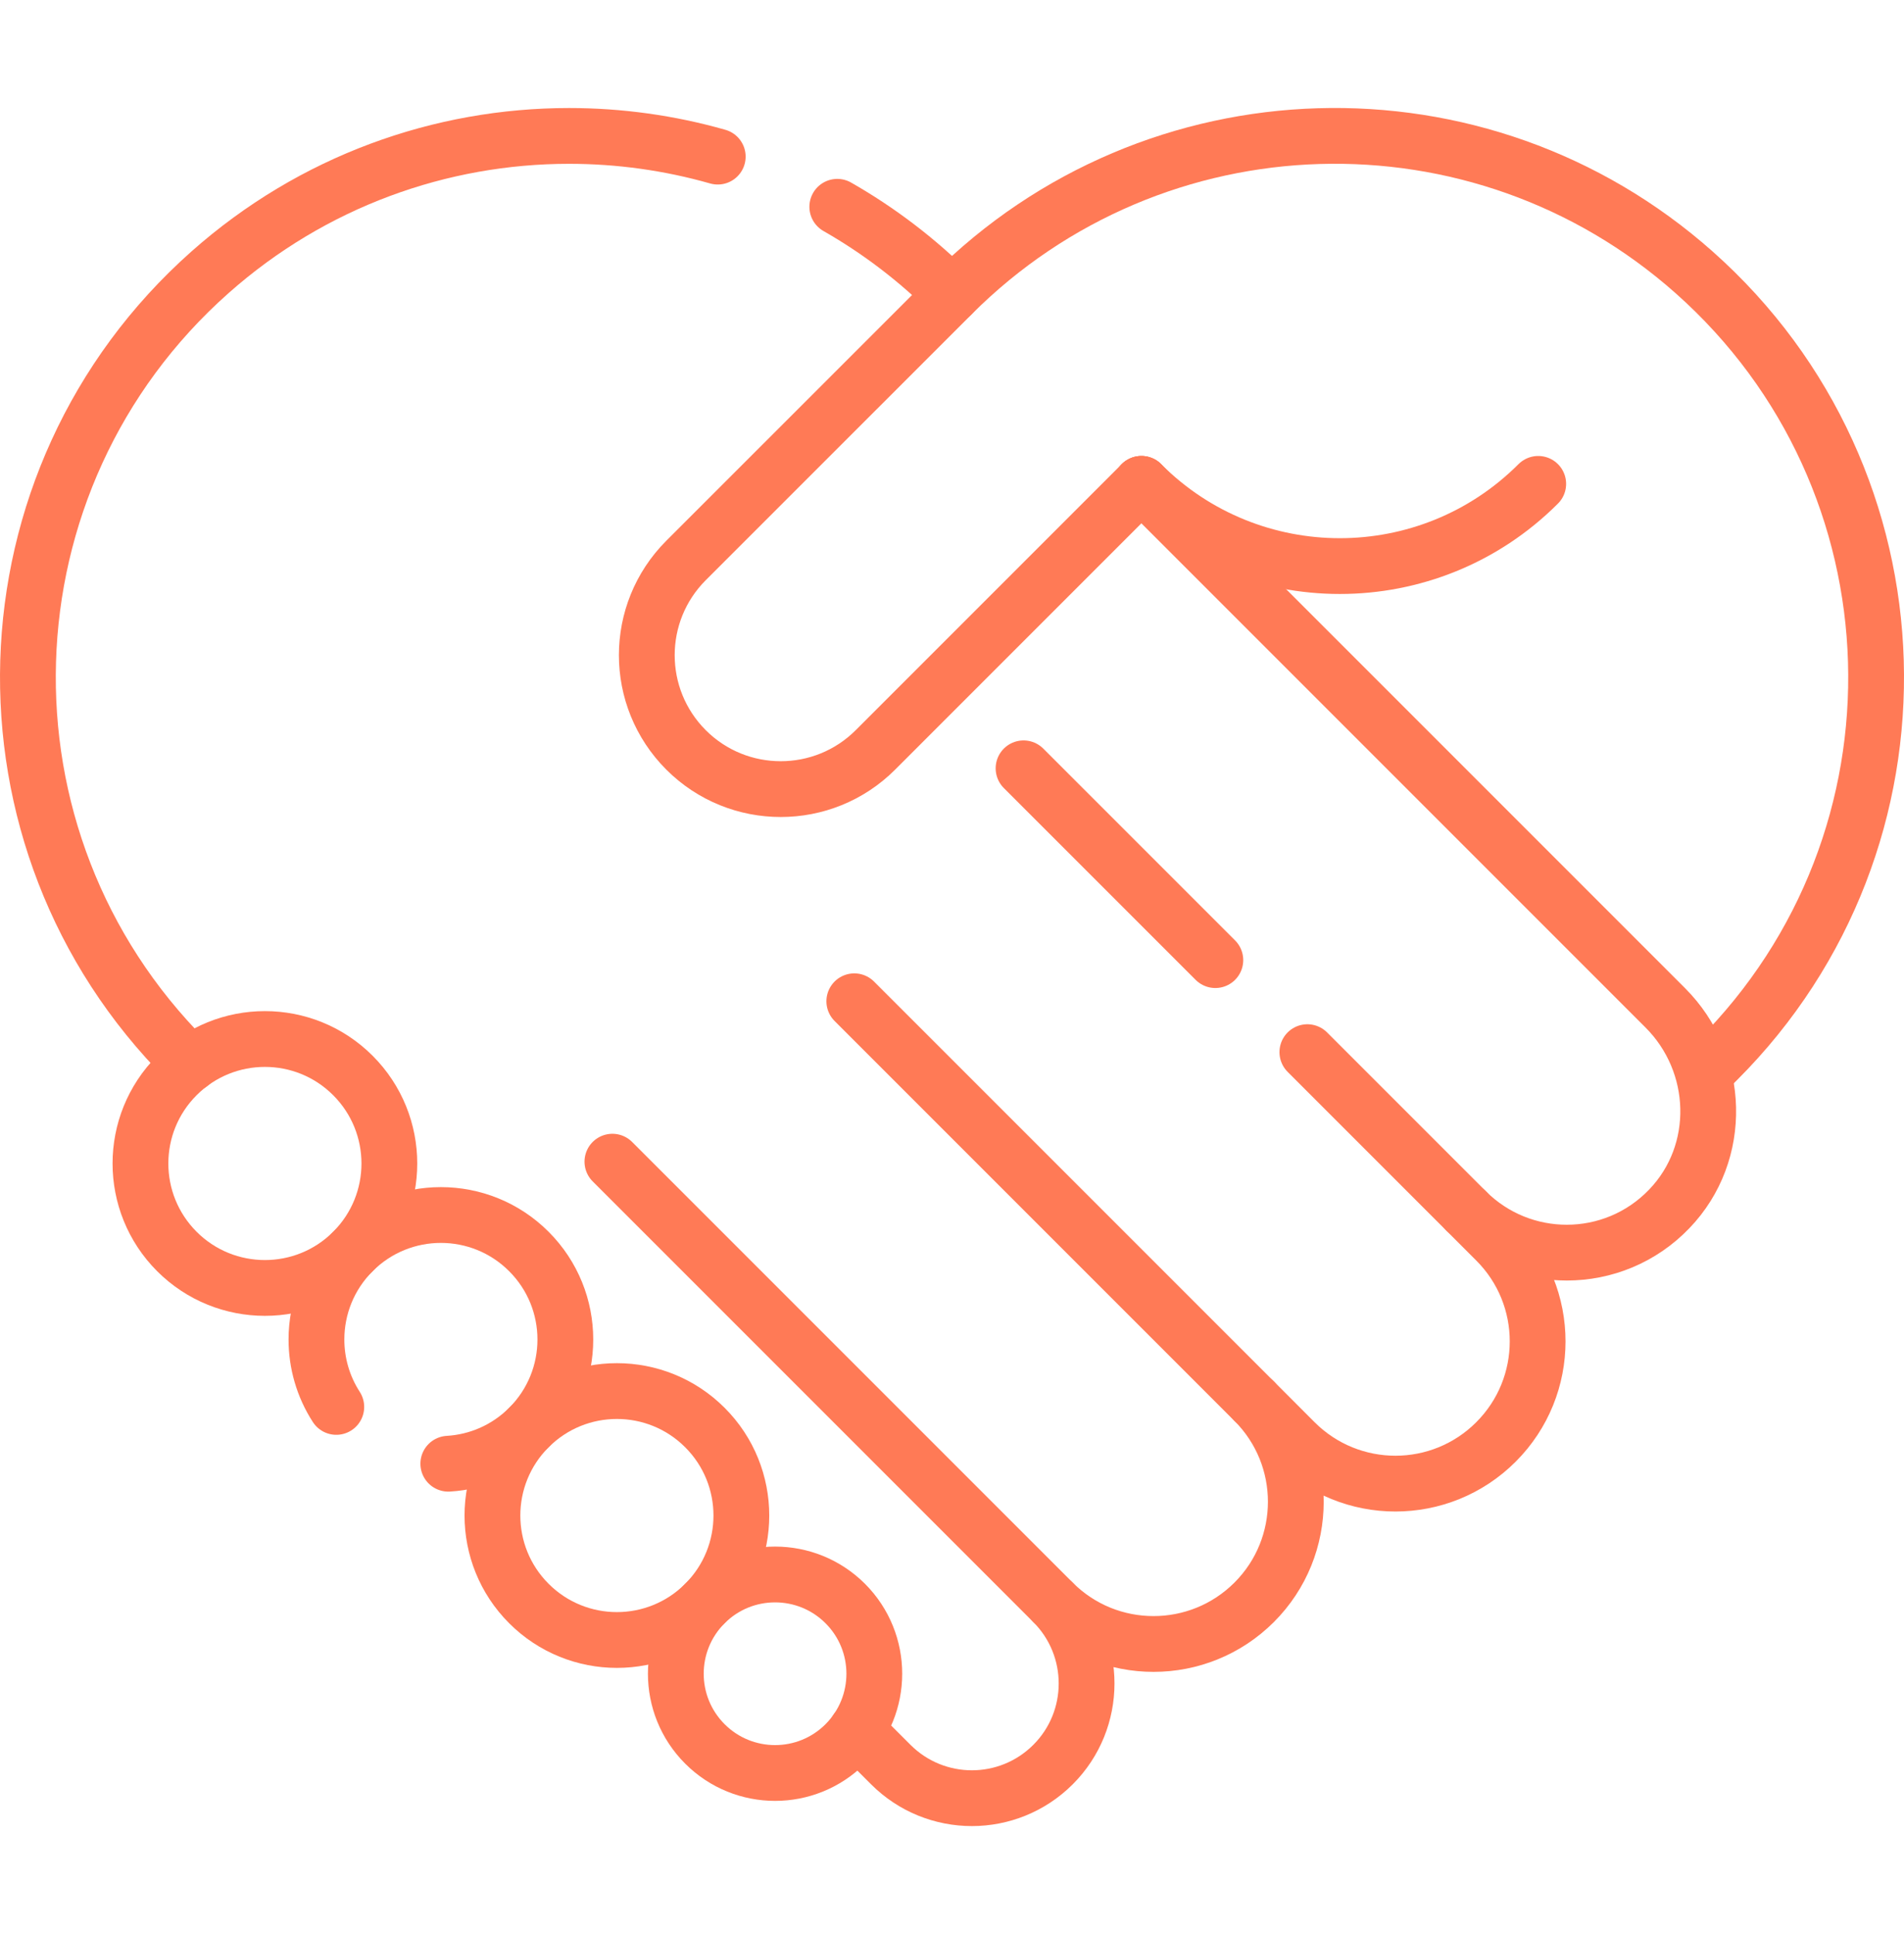 <svg width="64" height="65" viewBox="0 0 64 65" fill="none" xmlns="http://www.w3.org/2000/svg">
<path d="M38.367 16.262C42.05 19.946 48.022 19.946 51.705 16.262" stroke="#FF7A56" stroke-width="1.875" stroke-miterlimit="10" stroke-linecap="round" stroke-linejoin="round"/>
<path d="M38.367 16.263L55.975 33.871C57.827 35.722 57.925 38.74 56.111 40.627C55.17 41.609 53.918 42.099 52.664 42.099C51.44 42.099 50.218 41.633 49.283 40.699L50.285 41.701C52.153 43.569 52.151 46.595 50.285 48.461C49.353 49.394 48.129 49.862 46.905 49.862C45.683 49.862 44.46 49.395 43.525 48.461L42.157 47.091C44.024 48.959 44.023 51.985 42.157 53.851C41.223 54.784 39.999 55.251 38.776 55.251C37.551 55.252 36.329 54.786 35.395 53.852C36.148 54.605 36.524 55.593 36.524 56.579C36.524 57.565 36.148 58.553 35.395 59.305C34.642 60.057 33.655 60.434 32.669 60.434C31.683 60.434 30.695 60.057 29.943 59.305L28.791 58.154" stroke="#FF7A56" stroke-width="1.875" stroke-miterlimit="10" stroke-linecap="round" stroke-linejoin="round"/>
<path d="M32 9.897C30.825 8.72 29.526 7.739 28.144 6.95" stroke="#FF7A56" stroke-width="1.875" stroke-miterlimit="10" stroke-linecap="round" stroke-linejoin="round"/>
<path d="M6.395 35.757L6.268 35.629C-1.141 28.221 -0.779 16.105 7.058 9.152C10.512 6.087 14.825 4.568 19.13 4.568C20.814 4.568 22.496 4.8 24.126 5.264" stroke="#FF7A56" stroke-width="1.875" stroke-miterlimit="10" stroke-linecap="round" stroke-linejoin="round"/>
<path d="M38.367 16.262L29.426 25.203C27.669 26.96 24.817 26.96 23.06 25.203C22.181 24.323 21.741 23.171 21.741 22.019C21.741 20.868 22.181 19.716 23.06 18.836L32.001 9.897L32.001 9.896C38.808 3.088 49.742 2.762 56.944 9.152C64.779 16.104 65.141 28.221 57.733 35.628L57.279 36.083" stroke="#FF7A56" stroke-width="1.875" stroke-miterlimit="10" stroke-linecap="round" stroke-linejoin="round"/>
<path d="M11.862 36.145C10.229 34.511 7.58 34.511 5.946 36.145C4.313 37.779 4.313 40.427 5.946 42.061C7.58 43.694 10.229 43.694 11.862 42.061C13.496 40.427 13.496 37.779 11.862 36.145Z" stroke="#FF7A56" stroke-width="1.875" stroke-miterlimit="10" stroke-linecap="round" stroke-linejoin="round"/>
<path d="M15.069 49.193C16.055 49.135 17.024 48.729 17.777 47.977C18.595 47.16 19.003 46.089 19.003 45.018C19.003 43.948 18.595 42.878 17.777 42.06C16.144 40.426 13.495 40.426 11.863 42.06C11.045 42.878 10.637 43.948 10.637 45.018C10.637 45.808 10.859 46.596 11.304 47.284" stroke="#FF7A56" stroke-width="1.875" stroke-miterlimit="10" stroke-linecap="round" stroke-linejoin="round"/>
<path d="M23.694 47.977C22.06 46.343 19.412 46.343 17.778 47.977C16.144 49.61 16.144 52.259 17.778 53.892C19.412 55.526 22.06 55.526 23.694 53.892C25.328 52.259 25.328 49.61 23.694 47.977Z" stroke="#FF7A56" stroke-width="1.875" stroke-miterlimit="10" stroke-linecap="round" stroke-linejoin="round"/>
<path d="M28.412 53.892C27.109 52.59 24.997 52.59 23.694 53.892C22.391 55.195 22.391 57.307 23.694 58.61C24.997 59.913 27.109 59.913 28.412 58.61C29.714 57.307 29.714 55.195 28.412 53.892Z" stroke="#FF7A56" stroke-width="1.875" stroke-miterlimit="10" stroke-linecap="round" stroke-linejoin="round"/>
<path d="M35.395 53.852L20.585 39.042" stroke="#FF7A56" stroke-width="1.875" stroke-miterlimit="10" stroke-linecap="round" stroke-linejoin="round"/>
<path d="M42.156 47.091L28.716 33.651" stroke="#FF7A56" stroke-width="1.875" stroke-miterlimit="10" stroke-linecap="round" stroke-linejoin="round"/>
<path d="M40.852 32.268L34.405 25.822" stroke="#FF7A56" stroke-width="1.875" stroke-miterlimit="10" stroke-linecap="round" stroke-linejoin="round"/>
<path d="M49.283 40.699L43.945 35.361" stroke="#FF7A56" stroke-width="1.875" stroke-miterlimit="10" stroke-linecap="round" stroke-linejoin="round"/>
</svg>
